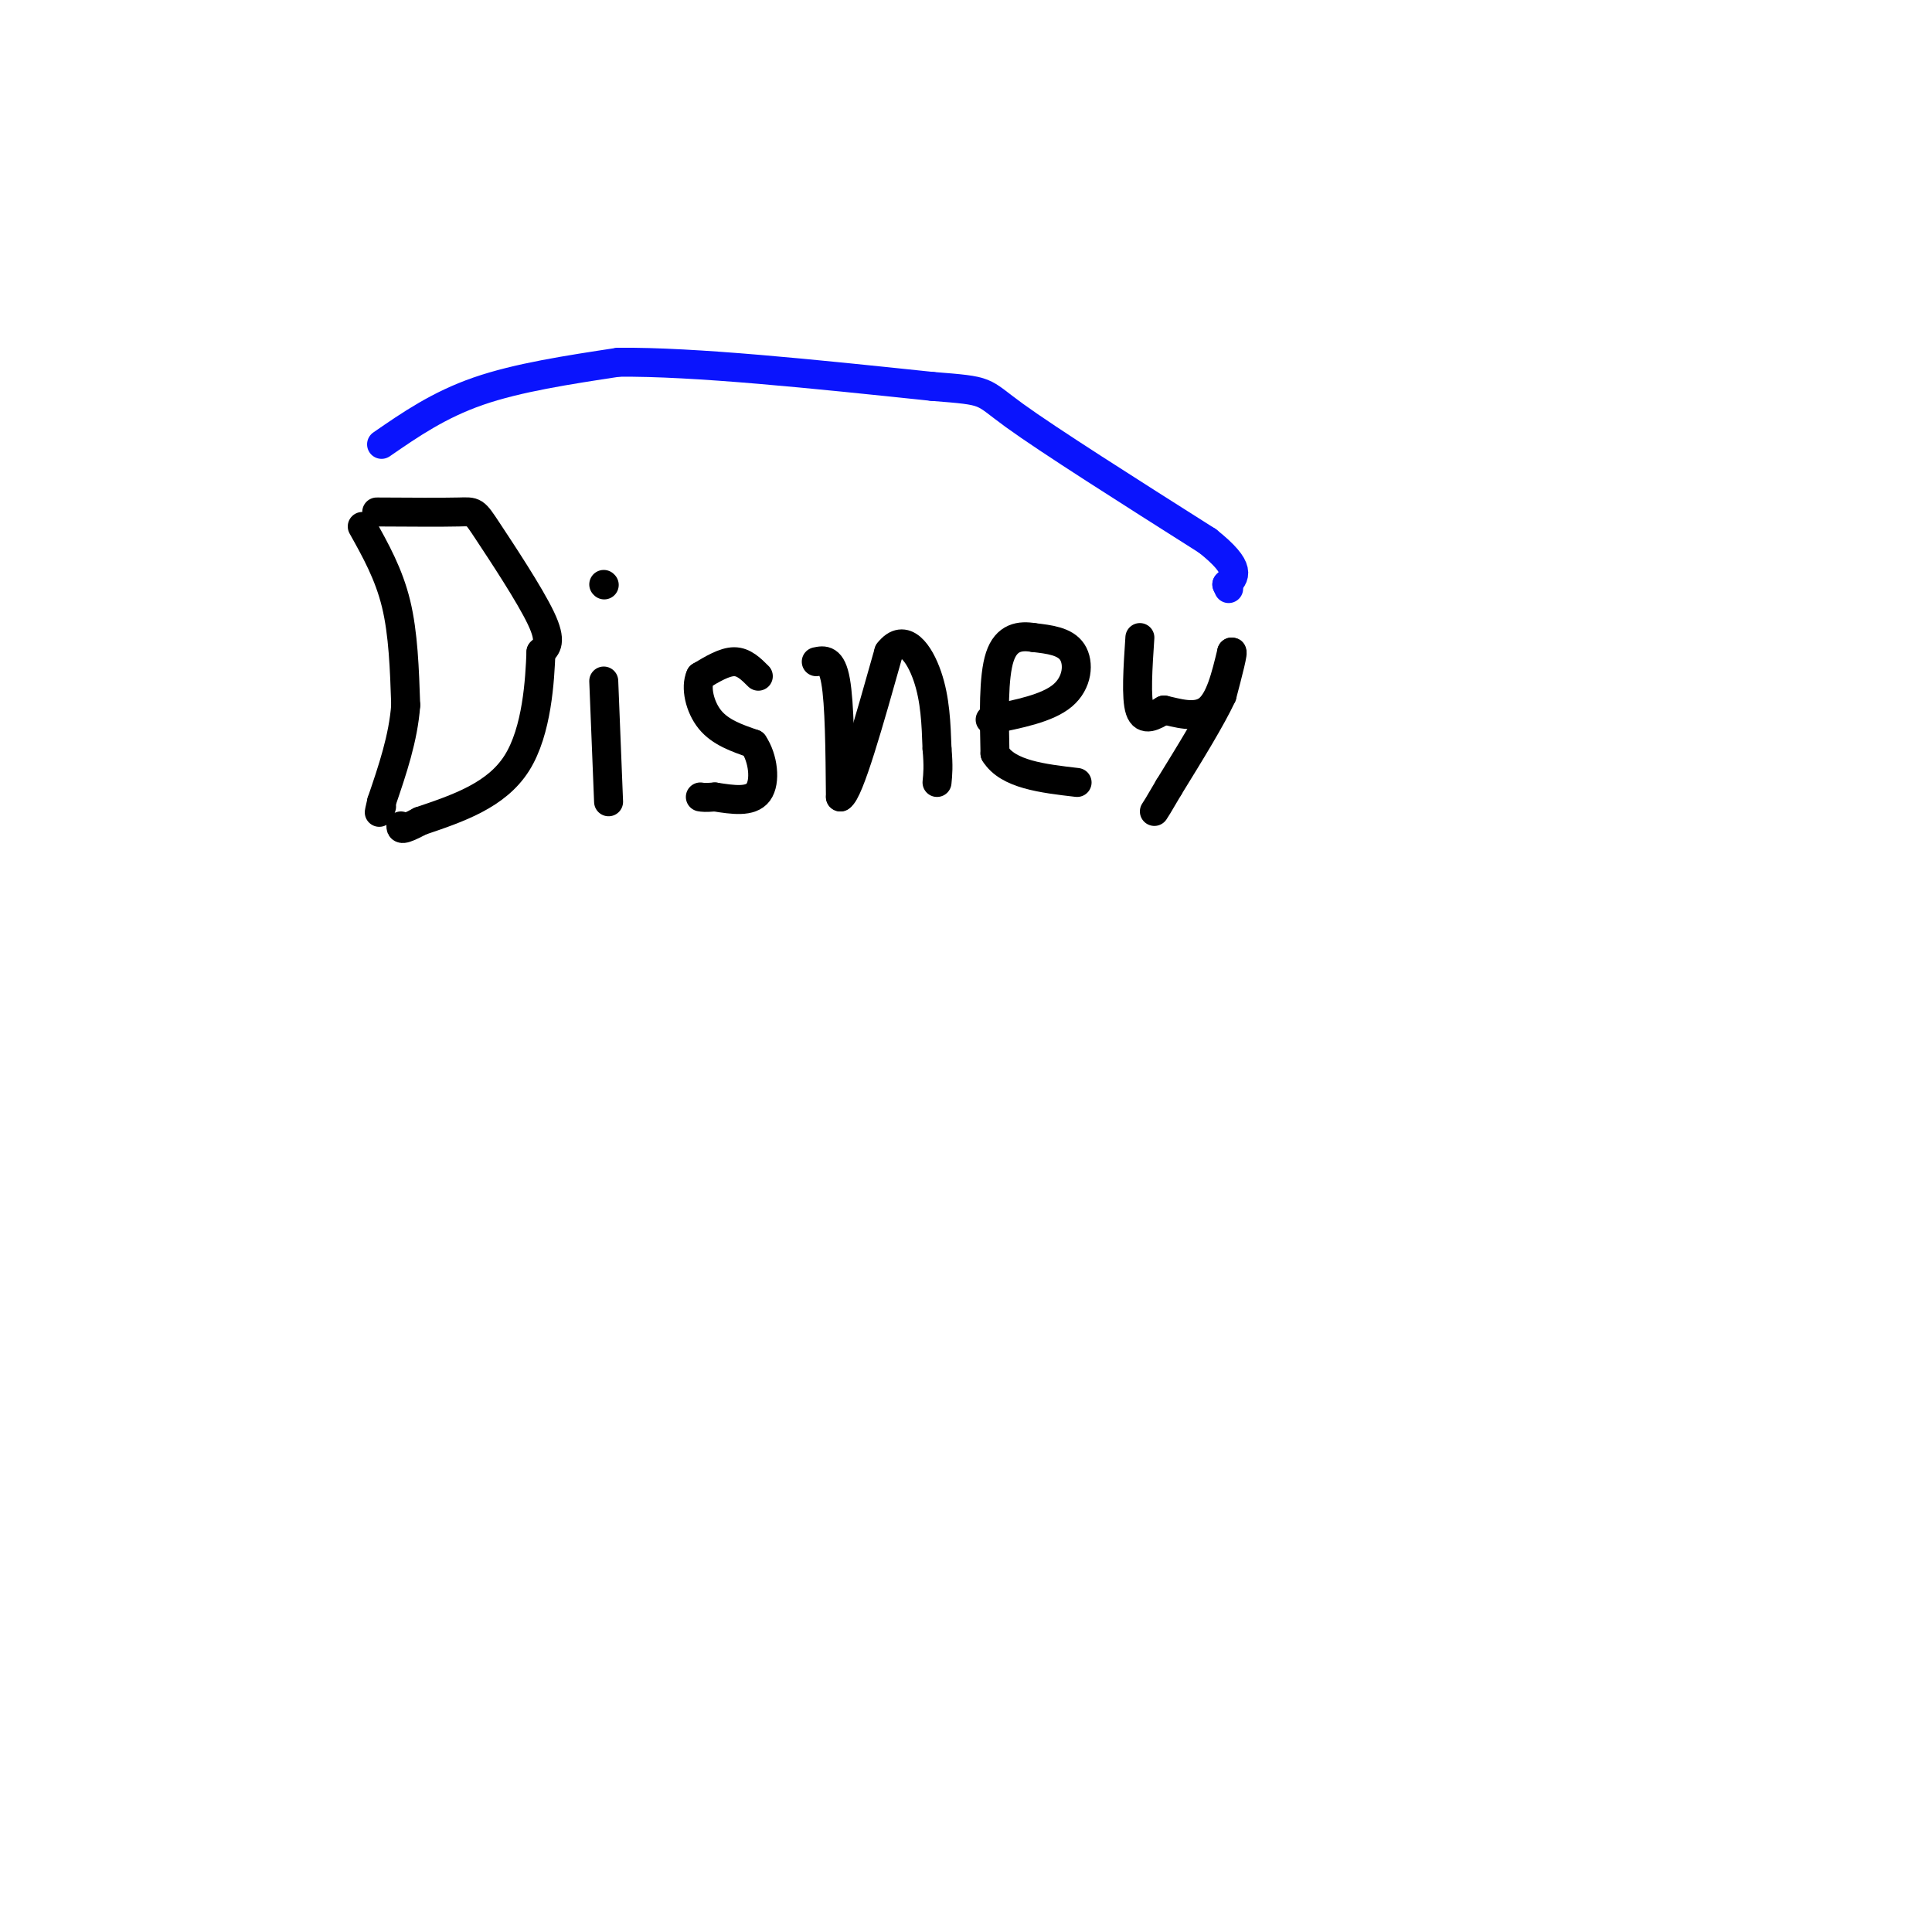 <svg viewBox='0 0 400 400' version='1.1' xmlns='http://www.w3.org/2000/svg' xmlns:xlink='http://www.w3.org/1999/xlink'><g fill='none' stroke='rgb(0,0,0)' stroke-width='6' stroke-linecap='round' stroke-linejoin='round'><path d='M75,109c2.750,4.917 5.500,9.833 7,16c1.500,6.167 1.750,13.583 2,21'/><path d='M84,146c-0.500,6.833 -2.750,13.417 -5,20'/><path d='M79,166c-0.833,3.500 -0.417,2.250 0,1'/><path d='M78,106c6.833,0.042 13.667,0.083 17,0c3.333,-0.083 3.167,-0.292 6,4c2.833,4.292 8.667,13.083 11,18c2.333,4.917 1.167,5.958 0,7'/><path d='M112,135c-0.222,5.667 -0.778,16.333 -5,23c-4.222,6.667 -12.111,9.333 -20,12'/><path d='M87,170c-4.000,2.167 -4.000,1.583 -4,1'/><path d='M125,141c0.000,0.000 1.000,25.000 1,25'/><path d='M125,121c0.000,0.000 0.100,0.100 0.1,0.1'/><path d='M157,140c-1.500,-1.500 -3.000,-3.000 -5,-3c-2.000,0.000 -4.500,1.500 -7,3'/><path d='M145,140c-1.044,2.244 -0.156,6.356 2,9c2.156,2.644 5.578,3.822 9,5'/><path d='M156,154c2.022,2.956 2.578,7.844 1,10c-1.578,2.156 -5.289,1.578 -9,1'/><path d='M148,165c-2.000,0.167 -2.500,0.083 -3,0'/><path d='M169,137c1.583,-0.333 3.167,-0.667 4,4c0.833,4.667 0.917,14.333 1,24'/><path d='M174,165c1.833,-1.000 5.917,-15.500 10,-30'/><path d='M184,135c3.244,-4.222 6.356,0.222 8,5c1.644,4.778 1.822,9.889 2,15'/><path d='M194,155c0.333,3.667 0.167,5.333 0,7'/><path d='M205,149c5.933,-1.178 11.867,-2.356 15,-5c3.133,-2.644 3.467,-6.756 2,-9c-1.467,-2.244 -4.733,-2.622 -8,-3'/><path d='M214,132c-2.756,-0.467 -5.644,-0.133 -7,4c-1.356,4.133 -1.178,12.067 -1,20'/><path d='M206,156c2.667,4.333 9.833,5.167 17,6'/><path d='M236,132c-0.417,6.250 -0.833,12.500 0,15c0.833,2.500 2.917,1.250 5,0'/><path d='M241,147c2.556,0.533 6.444,1.867 9,0c2.556,-1.867 3.778,-6.933 5,-12'/><path d='M255,135c0.500,-0.500 -0.750,4.250 -2,9'/><path d='M253,144c-2.167,4.667 -6.583,11.833 -11,19'/><path d='M242,163c-2.333,4.000 -2.667,4.500 -3,5'/></g>
<g fill='none' stroke='rgb(10,20,253)' stroke-width='6' stroke-linecap='round' stroke-linejoin='round'><path d='M79,92c5.917,-4.083 11.833,-8.167 20,-11c8.167,-2.833 18.583,-4.417 29,-6'/><path d='M128,75c15.667,-0.167 40.333,2.417 65,5'/><path d='M193,80c12.111,0.956 9.889,0.844 17,6c7.111,5.156 23.556,15.578 40,26'/><path d='M250,112c7.333,5.833 5.667,7.417 4,9'/><path d='M254,121c0.667,1.500 0.333,0.750 0,0'/></g>
</svg>